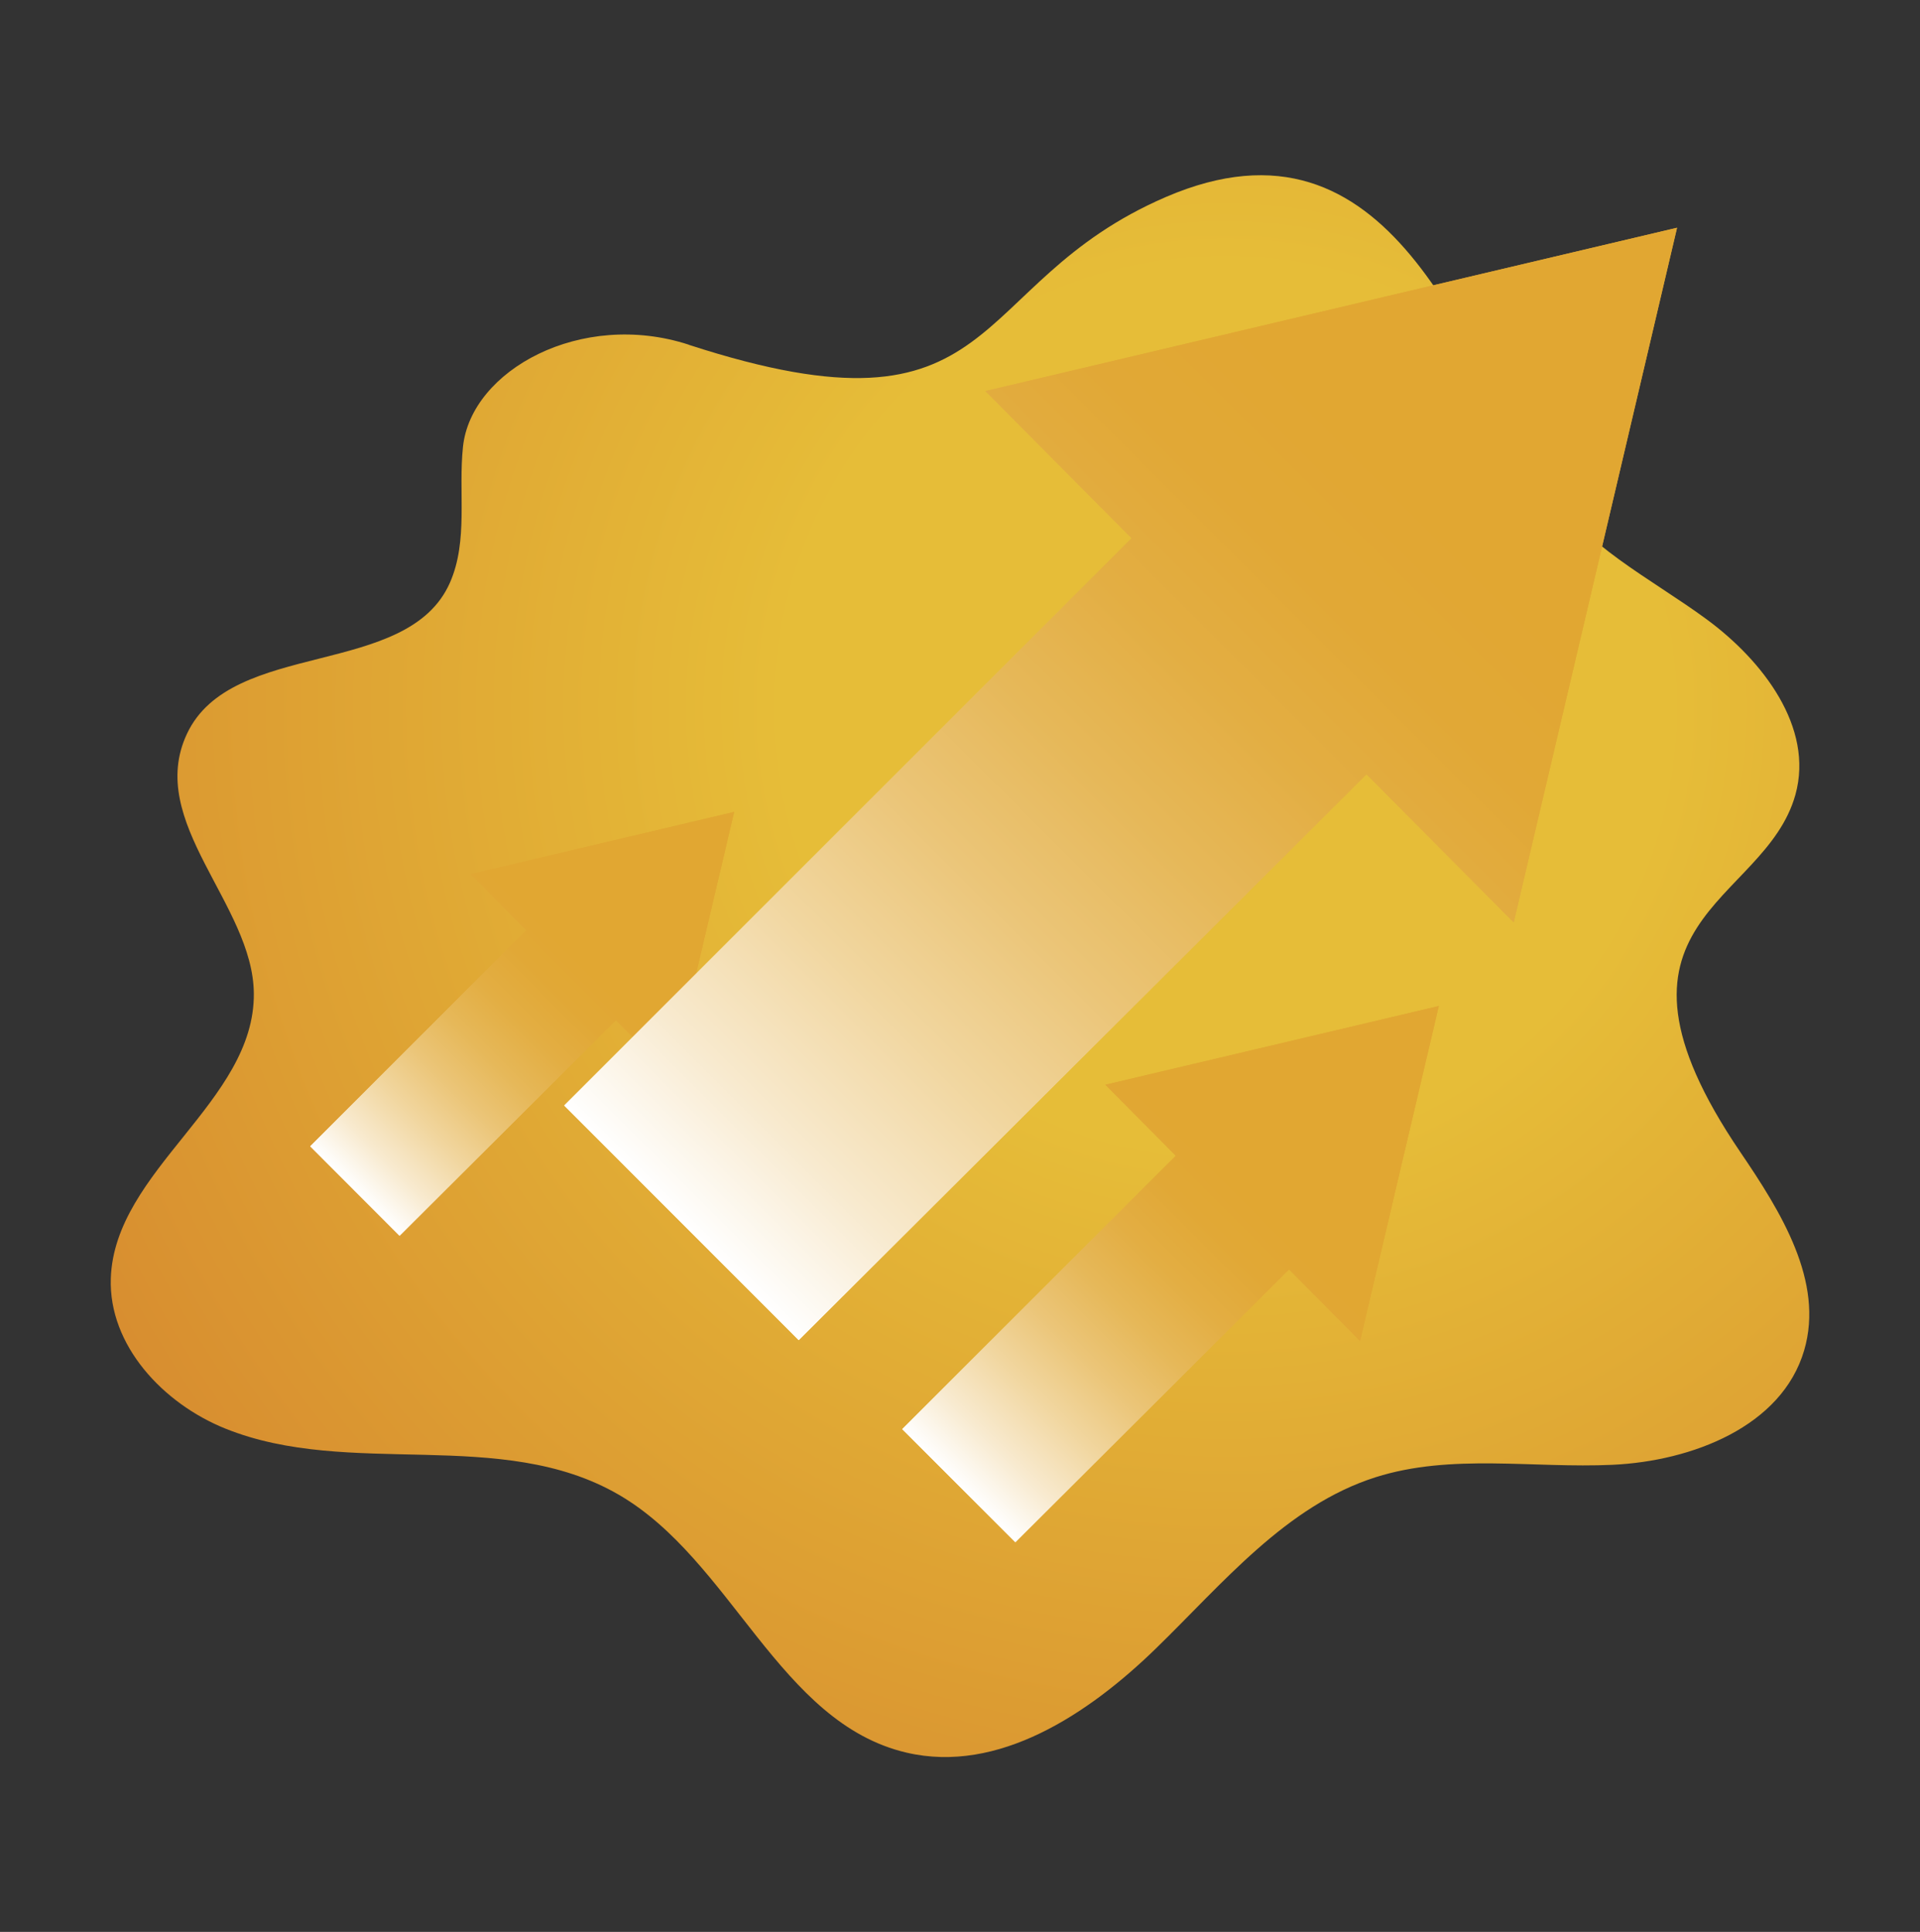 <?xml version="1.0" encoding="UTF-8"?>
<svg xmlns="http://www.w3.org/2000/svg" version="1.1" xmlns:xlink="http://www.w3.org/1999/xlink" viewBox="0 0 134.11 134.96">
  <rect x="0" y="0" width="134.11" height="134.96" fill="#333333" stroke="none"/>
  <!-- Generator: Adobe Illustrator 29.8.1, SVG Export Plug-In . SVG Version: 2.1.1 Build 2)  -->
  <defs>
    <style>
      .st0 {
        fill: url(#radial-gradient);
      }

      .st1 {
        isolation: isolate;
      }

      .st2 {
        fill: url(#linear-gradient2);
      }

      .st2, .st3, .st4 {
        mix-blend-mode: multiply;
      }

      .st5, .st4 {
        fill: url(#linear-gradient);
      }

      .st5, .st6, .st7 {
        mix-blend-mode: darken;
      }

      .st3, .st6 {
        fill: url(#linear-gradient3);
      }

      .st7 {
        fill: url(#linear-gradient1);
      }
    </style>
    <radialGradient id="radial-gradient" cx="85.59" cy="49.41" fx="85.59" fy="49.41" r="128.86" gradientUnits="userSpaceOnUse">
      <stop offset=".24" stop-color="#e6bd38"/>
      <stop offset="1" stop-color="#ce6d2a"/>
    </radialGradient>
    <linearGradient id="linear-gradient" x1="67.01" y1="103.82" x2="91.62" y2="79.21" gradientUnits="userSpaceOnUse">
      <stop offset="0" stop-color="#fff"/>
      <stop offset=".11" stop-color="#f8eacf"/>
      <stop offset=".24" stop-color="#f1d69f"/>
      <stop offset=".36" stop-color="#ebc578"/>
      <stop offset=".48" stop-color="#e6b859"/>
      <stop offset=".6" stop-color="#e3ae43"/>
      <stop offset=".72" stop-color="#e1a836"/>
      <stop offset=".82" stop-color="#e1a732"/>
    </linearGradient>
    <linearGradient id="linear-gradient1" x1="24.81" y1="83.23" x2="44.27" y2="63.78" xlink:href="#linear-gradient"/>
    <linearGradient id="linear-gradient2" x1="24.81" y1="83.23" x2="44.27" y2="63.78" xlink:href="#linear-gradient"/>
    <linearGradient id="linear-gradient3" x1="47.67" y1="85.49" x2="98.73" y2="34.43" gradientUnits="userSpaceOnUse">
      <stop offset="0" stop-color="#fff"/>
      <stop offset=".13" stop-color="#f8eacf"/>
      <stop offset=".29" stop-color="#f1d69f"/>
      <stop offset=".44" stop-color="#ebc578"/>
      <stop offset=".59" stop-color="#e6b859"/>
      <stop offset=".73" stop-color="#e3ae43"/>
      <stop offset=".87" stop-color="#e1a836"/>
      <stop offset="1" stop-color="#e1a732"/>
    </linearGradient>
  </defs>
  <g class="st1">
    <g id="Layer_1">
      <g>
        <path class="st0" d="M48.11,24.08c-7.52-2.45-15.2,1.79-15.77,7.12-.34,3.18.38,6.56-.91,9.5-2.95,6.72-15.25,3.91-18.37,10.56-2.9,6.16,4.62,11.91,4.67,18.14.07,7.57-9.73,12.33-9.99,19.9-.16,4.68,3.65,8.75,8,10.5,8.71,3.51,19.24-.16,27.48,4.62,7.91,4.59,11.2,15.95,20.11,18.02,6.39,1.49,12.69-2.69,17.39-7.26,4.7-4.57,9.11-9.99,15.36-11.98,5.29-1.68,11.01-.61,16.56-.87,5.54-.26,11.82-2.67,13.38-8,1.41-4.81-1.63-9.68-4.45-13.83-11.06-16.29,1.69-17.24,3.84-24.99,1.3-4.7-2.28-9.36-6.21-12.25-3.93-2.89-8.6-5.12-11.16-9.28-5.71-9.26-10.78-27.03-26.6-20.22-14.2,6.12-11.05,17.57-33.32,10.33Z"/>
        <g>
          <polygon class="st5" points="63.02 99.84 70.92 107.74 90.04 88.68 95 93.68 100.5 70.28 77.21 75.78 82.13 80.74 63.02 99.84"/>
          <polygon class="st4" points="63.02 99.84 70.92 107.74 90.04 88.68 95 93.68 100.5 70.28 77.21 75.78 82.13 80.74 63.02 99.84"/>
        </g>
        <g>
          <polygon class="st7" points="21.67 80.08 27.91 86.33 43.02 71.27 46.93 75.21 51.28 56.72 32.88 61.07 36.76 64.99 21.67 80.08"/>
          <polygon class="st2" points="21.67 80.08 27.91 86.33 43.02 71.27 46.93 75.21 51.28 56.72 32.88 61.07 36.76 64.99 21.67 80.08"/>
        </g>
        <g>
          <polygon class="st6" points="39.41 77.23 55.79 93.62 95.45 54.09 105.73 64.44 117.14 15.91 68.83 27.32 79.04 37.6 39.41 77.23"/>
          <polygon class="st3" points="39.41 77.23 55.79 93.62 95.45 54.09 105.73 64.44 117.14 15.91 68.83 27.32 79.04 37.6 39.41 77.23"/>
        </g>
      </g>
    </g>
  </g>
</svg>